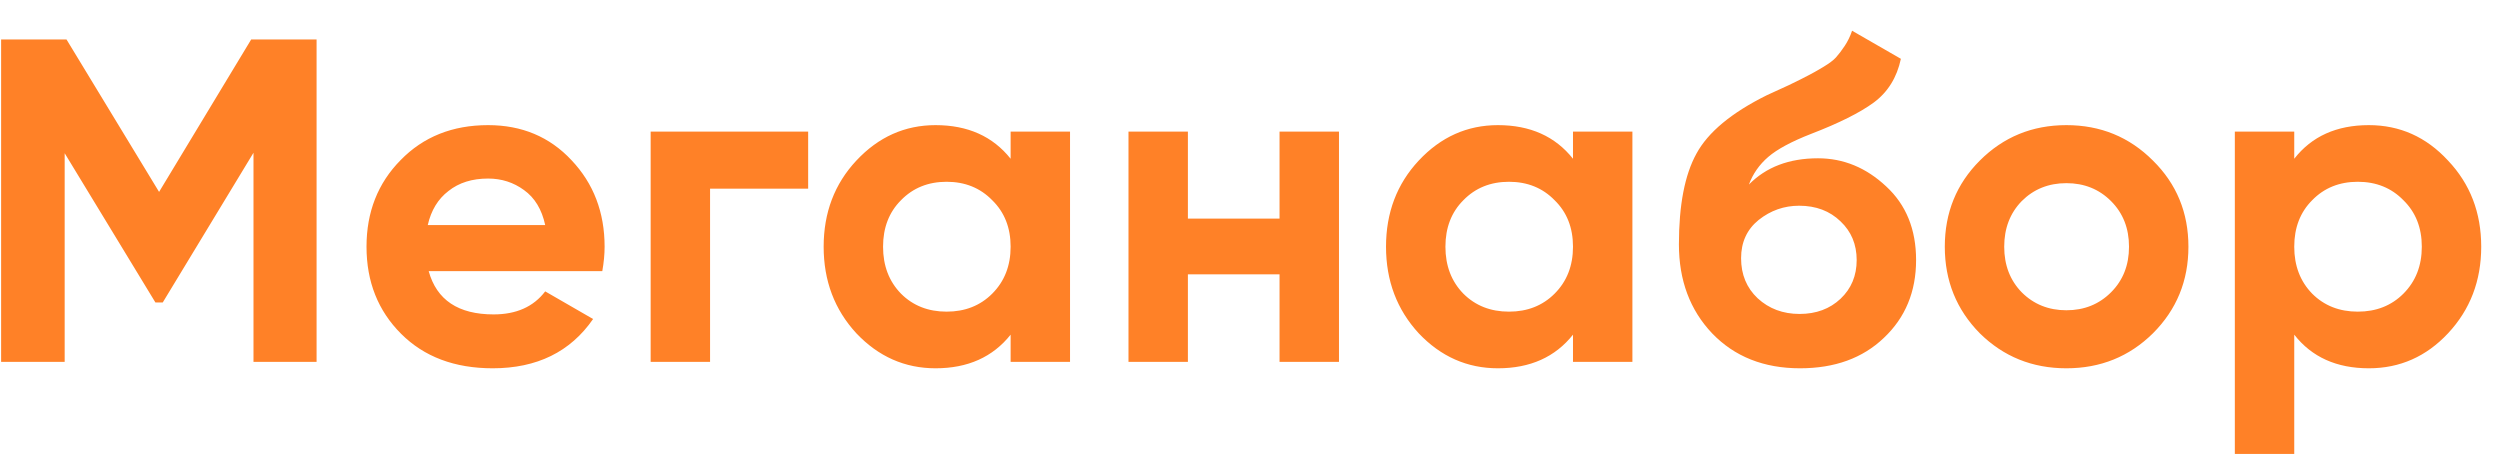 <?xml version="1.0" encoding="UTF-8"?> <svg xmlns="http://www.w3.org/2000/svg" width="76" height="14" viewBox="0 0 76 14" fill="none"> <path d="M9.624 1.2V11H7.706V4.644L4.948 9.194H4.724L1.966 4.658V11H0.034V1.2H2.022L4.836 5.834L7.636 1.2H9.624ZM13.032 8.242C13.274 9.119 13.932 9.558 15.006 9.558C15.696 9.558 16.219 9.325 16.574 8.858L18.03 9.698C17.339 10.697 16.322 11.196 14.978 11.196C13.82 11.196 12.892 10.846 12.192 10.146C11.492 9.446 11.142 8.564 11.142 7.5C11.142 6.445 11.487 5.568 12.178 4.868C12.868 4.159 13.755 3.804 14.838 3.804C15.864 3.804 16.709 4.159 17.372 4.868C18.044 5.577 18.38 6.455 18.38 7.5C18.38 7.733 18.356 7.981 18.31 8.242H13.032ZM13.004 6.842H16.574C16.471 6.366 16.256 6.011 15.93 5.778C15.612 5.545 15.248 5.428 14.838 5.428C14.352 5.428 13.951 5.554 13.634 5.806C13.316 6.049 13.106 6.394 13.004 6.842ZM24.568 4V5.736H21.586V11H19.78V4H24.568ZM30.723 4H32.529V11H30.723V10.174C30.181 10.855 29.421 11.196 28.441 11.196C27.508 11.196 26.705 10.841 26.033 10.132C25.37 9.413 25.039 8.536 25.039 7.5C25.039 6.464 25.37 5.591 26.033 4.882C26.705 4.163 27.508 3.804 28.441 3.804C29.421 3.804 30.181 4.145 30.723 4.826V4ZM27.391 8.928C27.755 9.292 28.217 9.474 28.777 9.474C29.337 9.474 29.799 9.292 30.163 8.928C30.536 8.555 30.723 8.079 30.723 7.5C30.723 6.921 30.536 6.45 30.163 6.086C29.799 5.713 29.337 5.526 28.777 5.526C28.217 5.526 27.755 5.713 27.391 6.086C27.027 6.45 26.845 6.921 26.845 7.5C26.845 8.079 27.027 8.555 27.391 8.928ZM38.898 4H40.705V11H38.898V8.34H36.112V11H34.306V4H36.112V6.646H38.898V4ZM47.819 4H49.625V11H47.819V10.174C47.278 10.855 46.517 11.196 45.537 11.196C44.604 11.196 43.801 10.841 43.129 10.132C42.467 9.413 42.135 8.536 42.135 7.5C42.135 6.464 42.467 5.591 43.129 4.882C43.801 4.163 44.604 3.804 45.537 3.804C46.517 3.804 47.278 4.145 47.819 4.826V4ZM44.487 8.928C44.851 9.292 45.313 9.474 45.873 9.474C46.433 9.474 46.895 9.292 47.259 8.928C47.633 8.555 47.819 8.079 47.819 7.5C47.819 6.921 47.633 6.45 47.259 6.086C46.895 5.713 46.433 5.526 45.873 5.526C45.313 5.526 44.851 5.713 44.487 6.086C44.123 6.45 43.941 6.921 43.941 7.5C43.941 8.079 44.123 8.555 44.487 8.928ZM54.721 11.196C53.62 11.196 52.728 10.841 52.047 10.132C51.375 9.423 51.039 8.522 51.039 7.43C51.039 6.235 51.216 5.316 51.571 4.672C51.925 4.019 52.639 3.426 53.713 2.894C53.871 2.819 54.096 2.717 54.385 2.586C54.674 2.446 54.87 2.348 54.973 2.292C55.085 2.236 55.234 2.152 55.421 2.04C55.608 1.928 55.738 1.83 55.813 1.746C55.897 1.653 55.986 1.536 56.079 1.396C56.172 1.256 56.247 1.102 56.303 0.934L57.787 1.788C57.666 2.357 57.39 2.801 56.961 3.118C56.541 3.426 55.906 3.743 55.057 4.07C54.459 4.303 54.026 4.537 53.755 4.77C53.484 5.003 53.288 5.283 53.167 5.61C53.69 5.078 54.389 4.812 55.267 4.812C56.041 4.812 56.732 5.097 57.339 5.666C57.946 6.226 58.249 6.973 58.249 7.906C58.249 8.867 57.922 9.656 57.269 10.272C56.625 10.888 55.776 11.196 54.721 11.196ZM53.433 9.068C53.778 9.385 54.203 9.544 54.707 9.544C55.211 9.544 55.626 9.39 55.953 9.082C56.279 8.774 56.443 8.382 56.443 7.906C56.443 7.43 56.279 7.038 55.953 6.73C55.626 6.413 55.206 6.254 54.693 6.254C54.236 6.254 53.825 6.399 53.461 6.688C53.106 6.977 52.929 7.365 52.929 7.85C52.929 8.345 53.097 8.751 53.433 9.068ZM65.45 10.132C64.732 10.841 63.854 11.196 62.818 11.196C61.782 11.196 60.905 10.841 60.186 10.132C59.477 9.413 59.122 8.536 59.122 7.5C59.122 6.464 59.477 5.591 60.186 4.882C60.905 4.163 61.782 3.804 62.818 3.804C63.854 3.804 64.732 4.163 65.45 4.882C66.169 5.591 66.528 6.464 66.528 7.5C66.528 8.536 66.169 9.413 65.45 10.132ZM61.46 8.886C61.824 9.25 62.277 9.432 62.818 9.432C63.36 9.432 63.812 9.25 64.176 8.886C64.54 8.522 64.722 8.06 64.722 7.5C64.722 6.94 64.54 6.478 64.176 6.114C63.812 5.75 63.36 5.568 62.818 5.568C62.277 5.568 61.824 5.75 61.46 6.114C61.106 6.478 60.928 6.94 60.928 7.5C60.928 8.06 61.106 8.522 61.46 8.886ZM72.013 3.804C72.955 3.804 73.758 4.163 74.421 4.882C75.093 5.591 75.429 6.464 75.429 7.5C75.429 8.536 75.093 9.413 74.421 10.132C73.758 10.841 72.955 11.196 72.013 11.196C71.033 11.196 70.277 10.855 69.745 10.174V13.8H67.939V4H69.745V4.826C70.277 4.145 71.033 3.804 72.013 3.804ZM70.291 8.928C70.655 9.292 71.117 9.474 71.677 9.474C72.237 9.474 72.699 9.292 73.063 8.928C73.436 8.555 73.623 8.079 73.623 7.5C73.623 6.921 73.436 6.45 73.063 6.086C72.699 5.713 72.237 5.526 71.677 5.526C71.117 5.526 70.655 5.713 70.291 6.086C69.927 6.45 69.745 6.921 69.745 7.5C69.745 8.079 69.927 8.555 70.291 8.928Z" fill="#FF8127"></path> </svg> 